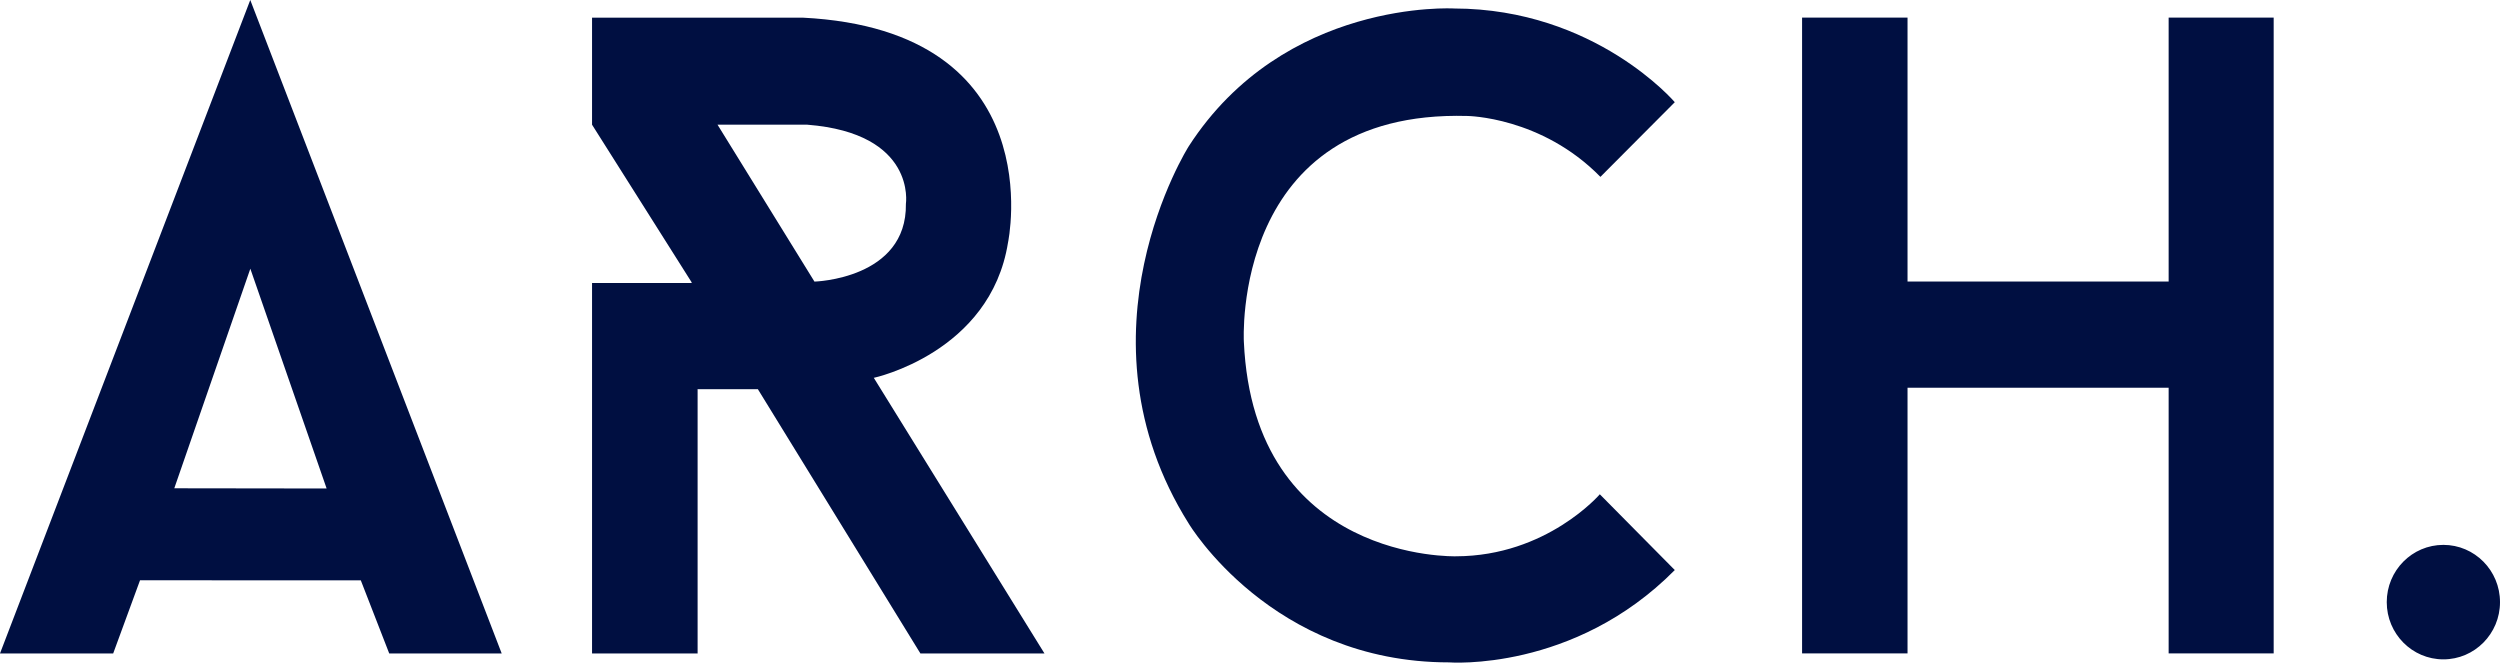 <svg width="83" height="22" viewBox="0 0 83 22" fill="none" xmlns="http://www.w3.org/2000/svg">
<path d="M12.922 21.694H16.656L8.309 0L0 21.694H3.758L4.649 19.265L11.979 19.268L12.922 21.694ZM5.786 16.212C6.628 13.781 7.469 11.351 8.311 8.921L10.844 16.218C9.159 16.216 7.473 16.214 5.786 16.211L5.786 16.212ZM30.557 21.694H34.676L29.01 12.544C29.01 12.544 32.883 11.714 33.466 8.053C33.466 8.053 34.967 1.005 26.651 0.586H19.656V4.14L22.962 9.372V9.395H19.656V21.694H23.153V12.916H25.154L25.155 12.919H25.16L30.557 21.694ZM23.822 4.14H26.803C30.432 4.427 30.076 6.768 30.076 6.768C30.114 9.267 27.04 9.349 27.04 9.349L23.822 4.14Z" fill="#000F41"/>
<path d="M23.153 12.915V21.693H23.165V12.919H25.156L25.154 12.915H23.153ZM53.134 5.872L55.603 3.393C55.603 3.393 52.962 0.292 48.277 0.282C48.277 0.282 42.632 -0.052 39.464 4.86C39.464 4.86 35.515 11.094 39.464 17.38C39.464 17.38 42.208 21.991 48.107 21.991C48.107 21.991 52.249 22.315 55.603 18.926L53.114 16.41C53.114 16.41 51.355 18.46 48.345 18.469C48.345 18.469 41.623 18.674 41.296 11.344C41.296 11.344 40.864 3.636 48.711 3.85C48.71 3.85 51.172 3.87 53.134 5.872ZM71.999 0.585V9.348H63.33V0.585H59.829V21.693H63.33V12.872H71.999V21.693H75.486V0.585H71.999ZM81.12 21.891C82.158 21.891 83 21.04 83 19.991C83 18.941 82.158 18.09 81.12 18.09C80.082 18.09 79.24 18.941 79.24 19.991C79.24 21.04 80.082 21.891 81.12 21.891Z" fill="#000F41"/>
</svg>
